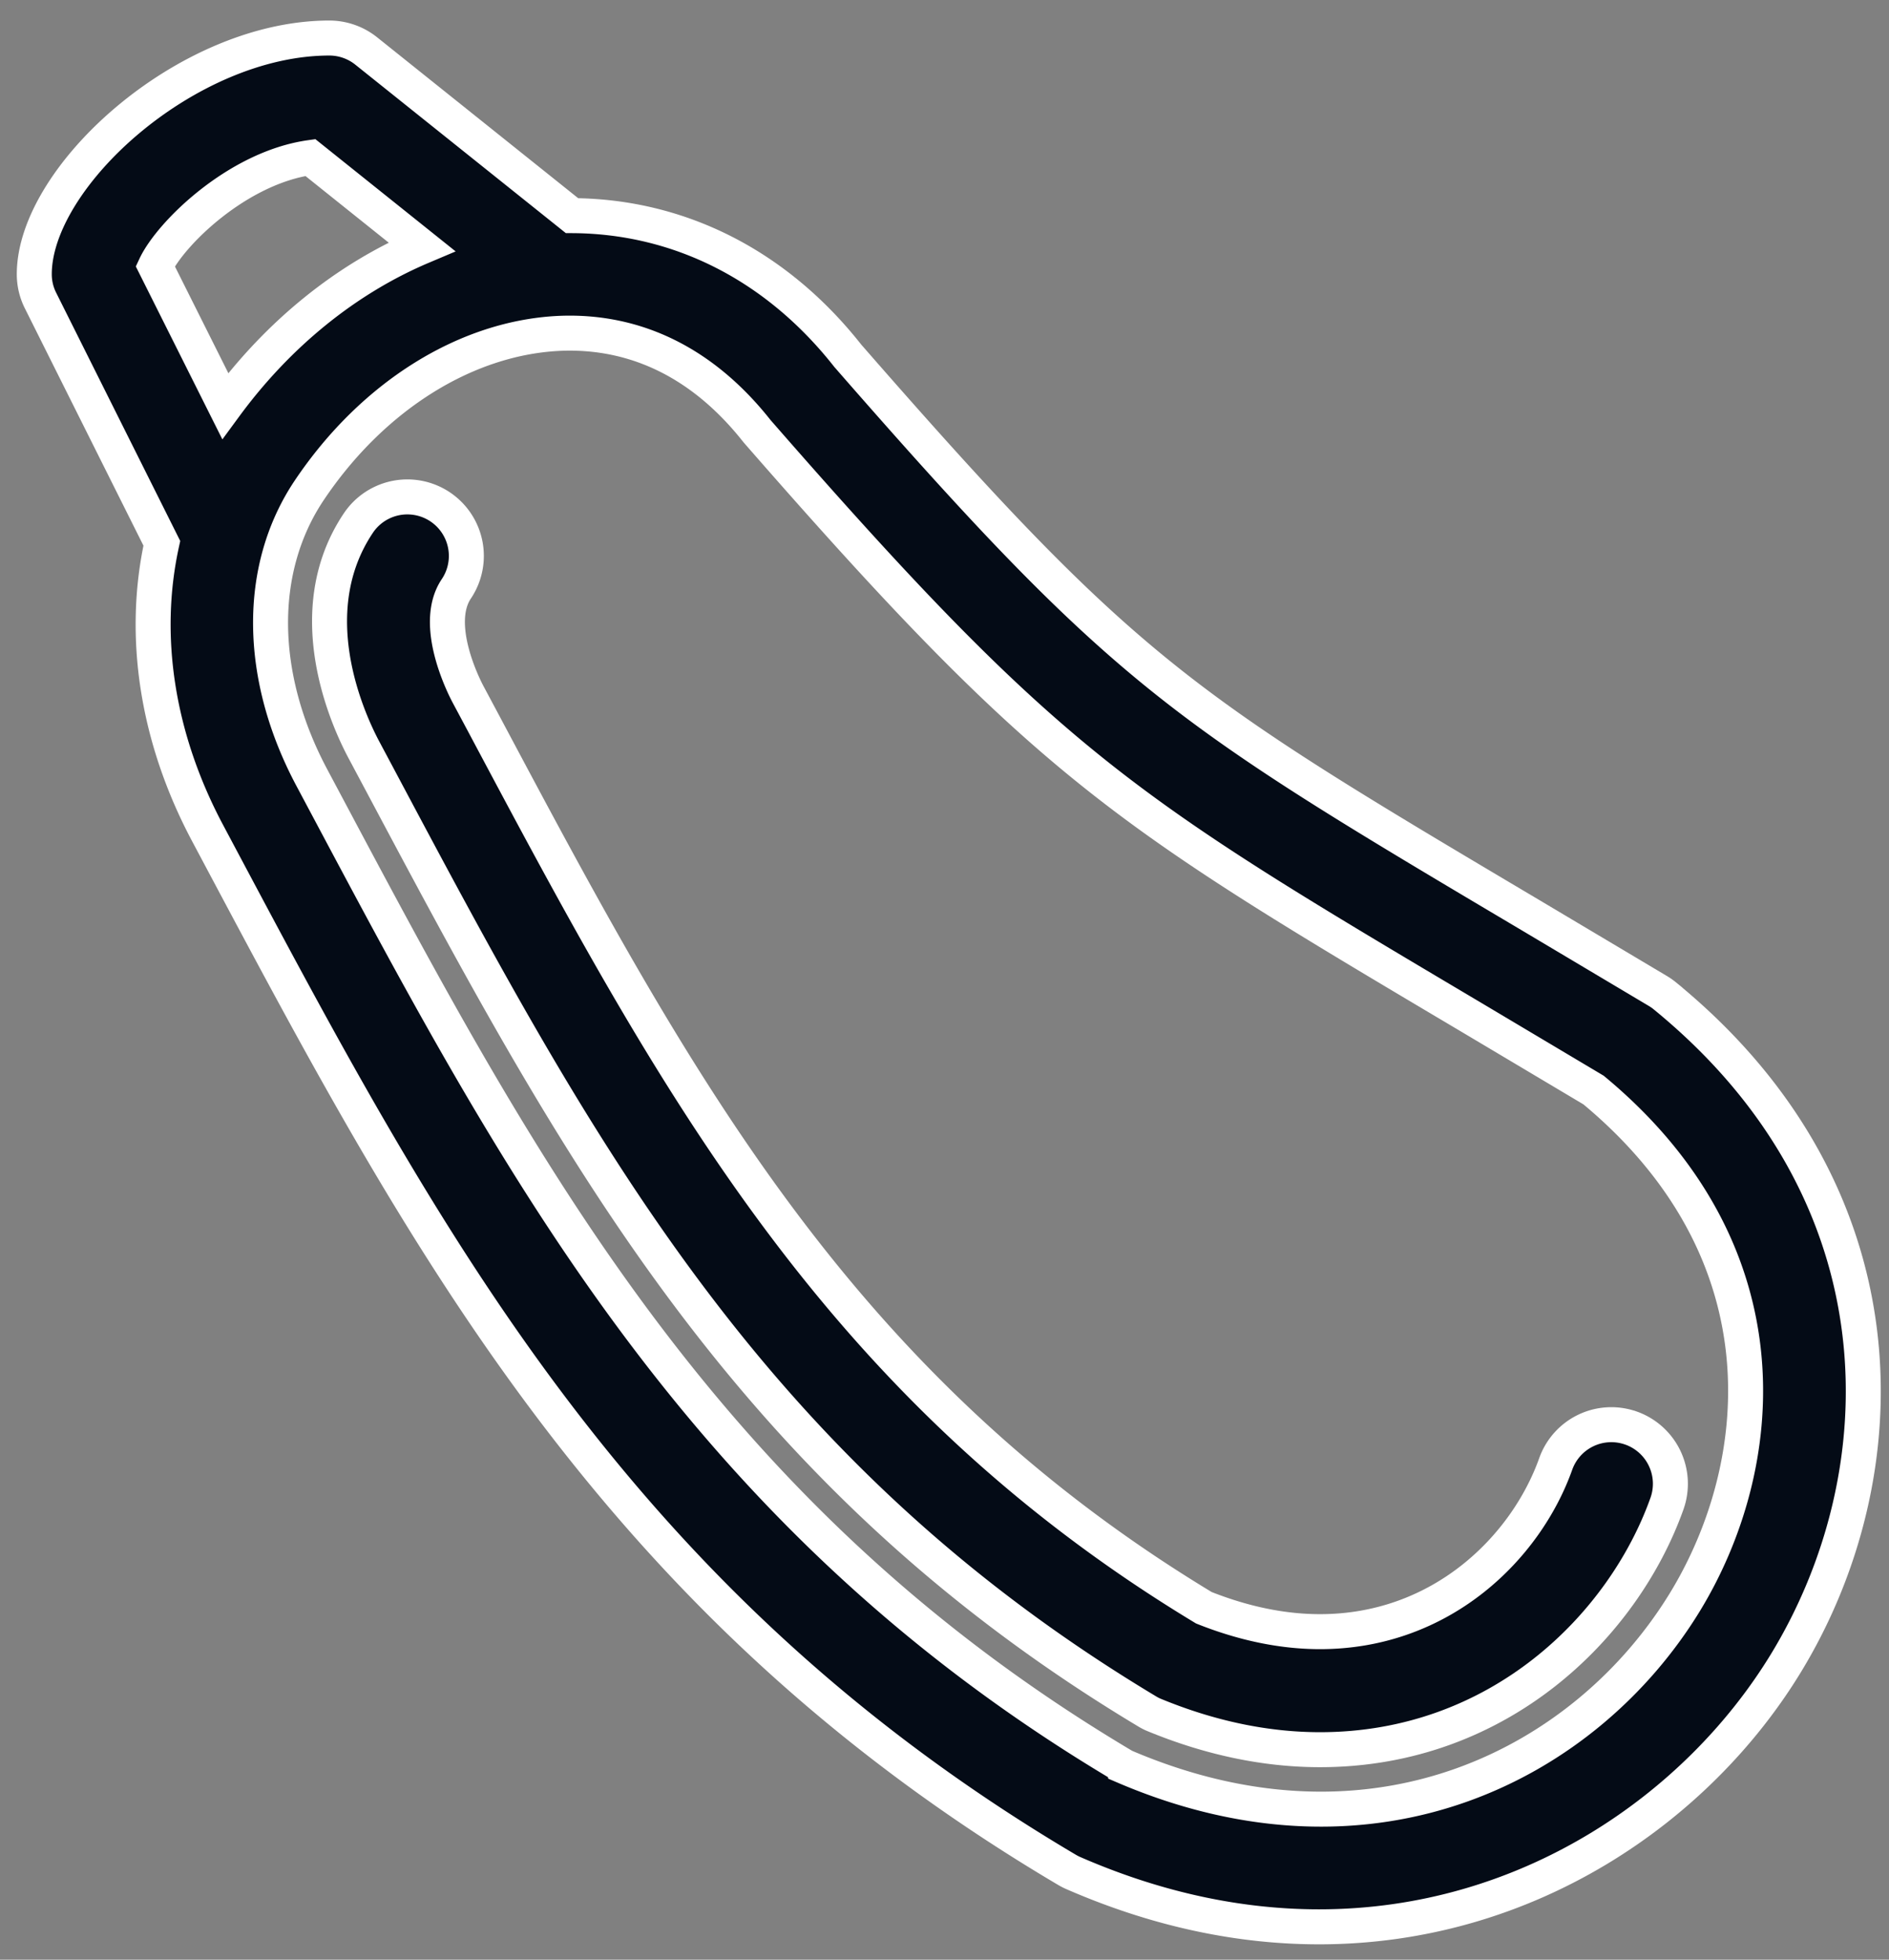 <svg width="54" height="56" fill="none" xmlns="http://www.w3.org/2000/svg"><rect width="100%" height="100%" fill="#808080" stroke="none"/><path d="M8.872 4.502l3.186 2.549c-2.142.907-4.096 2.476-5.62 4.55l-2-3.994c.434-.93 2.349-2.812 4.434-3.105zm23.26 45.973c-11.953-7.091-17.216-16.98-22.788-27.447l-.43-.807c-1.547-2.904-1.574-5.975-.071-8.214 1.817-2.704 4.509-4.379 7.204-4.483 2.151-.075 4.066.862 5.592 2.795 8.387 9.613 10.46 10.843 20.428 16.755l3.487 2.075c5.654 4.69 4.949 10.8 2.614 14.627-2.796 4.578-8.832 7.79-16.036 4.7zm15.461-22.017a1.675 1.675 0 0 0-.202-.141l-3.603-2.144c-10.034-5.951-11.575-6.866-19.554-16.008-2.041-2.59-4.826-3.99-7.883-4.003l-5.882-4.705a1.69 1.69 0 0 0-1.054-.37C5.343 1.088.98 5.049.98 7.836c0 .263.061.521.18.756l3.466 6.933c-.575 2.621-.157 5.53 1.31 8.284l.43.808c5.815 10.92 11.308 21.237 24.14 28.818.058.034.12.066.183.093 2.45 1.067 4.808 1.533 7.017 1.533 5.962 0 10.822-3.399 13.342-7.527 3.296-5.4 3.505-13.392-3.455-19.075z" fill="#040B16" stroke="#fff"/><path d="M46.63 40.81a1.687 1.687 0 0 0-2.157 1.023c-.85 2.387-3.262 4.793-6.739 4.793-1.064 0-2.181-.23-3.32-.683C23.894 39.59 19.22 30.81 13.813 20.652l-.434-.812c-.106-.2-1.024-1.987-.334-3.014a1.685 1.685 0 1 0-2.8-1.88c-1.705 2.54-.31 5.603.157 6.48l.432.81c5.663 10.639 10.553 19.827 21.956 26.667.072.044.148.083.226.113 1.589.653 3.176.983 4.72.983 5.118 0 8.669-3.532 9.917-7.032a1.69 1.69 0 0 0-1.022-2.157z" fill="#040B16" stroke="#fff"/></svg>